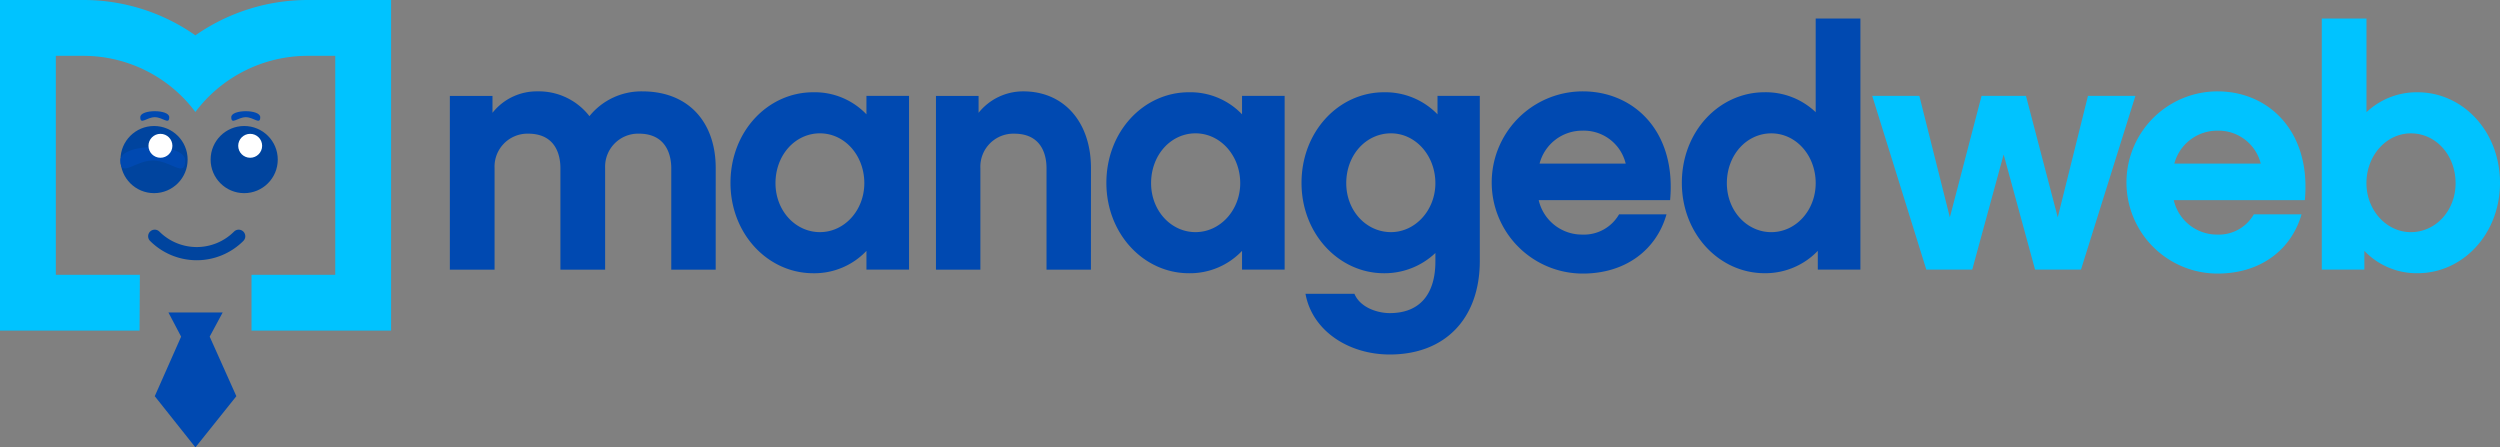 <svg xmlns="http://www.w3.org/2000/svg" width="417.887" height="74.78" viewBox="0 0 417.887 74.78"><rect x="0" y="0" width="417.887" height="74.78" fill="#808080" stroke="none"/><g id="Mweb-cute-logo-to-animate" transform="translate(-11.182 -951.478)"><g id="_1936154239344" transform="translate(11.181 1034.882)"><g id="Group_413" data-name="Group 413" transform="translate(75.196 -80.303)"><g id="Group_411" data-name="Group 411"><path id="Path_1577" data-name="Path 1577" d="M1533.44,346.827c0-7.625-4.494-12.826-12.271-12.826a11.156,11.156,0,0,0-8.837,4.141A10.709,10.709,0,0,0,1503.65,334a9.414,9.414,0,0,0-7.524,3.586v-2.824H1489V363.8h7.475V346.827a5.507,5.507,0,0,1,5.606-5.757c4.9,0,5.4,4.04,5.4,5.757V363.8h7.475V346.827a5.518,5.518,0,0,1,5.656-5.757c4.848,0,5.4,4.04,5.4,5.757V363.8h7.424Z" transform="translate(-1489 -321.829)" fill="#0049b1"></path><path id="Path_1578" data-name="Path 1578" d="M2447.84,337.606h-7.12v3.081a11.949,11.949,0,0,0-8.888-3.687c-7.575,0-13.837,6.514-13.837,15.151,0,8.535,6.262,15.1,13.837,15.1a11.989,11.989,0,0,0,8.888-3.737v3.131h7.12Zm-7.475,14.592c0,4.494-3.283,8.181-7.424,8.181-4.091,0-7.424-3.586-7.424-8.181,0-4.747,3.333-8.332,7.424-8.332,4.143,0,7.426,3.689,7.426,8.336Z" transform="translate(-2371.085 -324.679)" fill="#0049b1"></path><path id="Path_1579" data-name="Path 1579" d="M3123.91,346.826c0-7.676-4.5-12.826-11.312-12.826a9.533,9.533,0,0,0-7.475,3.586v-2.824H3098V363.8h7.424v-16.97a5.517,5.517,0,0,1,5.655-5.757c4.9,0,5.4,4.04,5.4,5.757v16.969h7.424Z" transform="translate(-3016.744 -321.829)" fill="#0049b1"></path><path id="Path_1580" data-name="Path 1580" d="M3691.8,337.606h-7.121v3.081a11.949,11.949,0,0,0-8.888-3.687c-7.525,0-13.787,6.514-13.787,15.15,0,8.535,6.263,15.1,13.787,15.1a11.99,11.99,0,0,0,8.888-3.737v3.131h7.121Zm-7.424,14.592c0,4.494-3.333,8.181-7.475,8.181-4.09,0-7.424-3.586-7.424-8.181,0-4.747,3.334-8.332,7.424-8.332,4.143,0,7.474,3.689,7.474,8.336Z" transform="translate(-3552.262 -324.679)" fill="#0049b1"></path><path id="Path_1581" data-name="Path 1581" d="M4337.8,337.606h-7.069v3.081a12.148,12.148,0,0,0-8.943-3.687c-7.524,0-13.787,6.514-13.787,15.151,0,8.535,6.262,15.1,13.787,15.1a12.363,12.363,0,0,0,8.589-3.383v1.412c0,5.2-2.374,8.636-7.625,8.636-2.019,0-4.949-.908-5.908-3.233h-8.181c1.11,6.161,7.171,10.151,14.089,10.151,9.3,0,15.05-6.06,15.05-15.651Zm-7.424,14.592c0,4.494-3.334,8.181-7.424,8.181-4.141,0-7.475-3.586-7.475-8.181,0-4.747,3.333-8.332,7.475-8.332,4.093,0,7.423,3.689,7.423,8.336Z" transform="translate(-4165.64 -324.679)" fill="#0049b1"></path><path id="Path_1582" data-name="Path 1582" d="M4973.54,352.181c1.059-11.514-6.06-18.181-14.591-18.181a15.228,15.228,0,1,0,0,30.456c7.171,0,12.323-3.994,13.989-9.9h-7.929a6.769,6.769,0,0,1-6.161,3.383,7.42,7.42,0,0,1-7.272-5.757Zm-21.817-6.111a7.356,7.356,0,0,1,7.121-5.5,7.2,7.2,0,0,1,7.273,5.5Z" transform="translate(-4769.57 -321.829)" fill="#0049b1"></path><path id="Path_1583" data-name="Path 1583" d="M5596.84,93h-7.475v15.651a12.107,12.107,0,0,0-8.535-3.333c-7.575,0-13.837,6.514-13.837,15.15,0,8.535,6.262,15.1,13.837,15.1a12.154,12.154,0,0,0,8.888-3.738v3.132h7.12Zm-7.475,27.523c0,4.5-3.283,8.181-7.424,8.181-4.091,0-7.424-3.586-7.424-8.181,0-4.747,3.333-8.332,7.424-8.332,4.144,0,7.426,3.687,7.426,8.332Z" transform="translate(-5361.059 -93)" fill="#0049b1"></path></g><g id="Group_412" data-name="Group 412" transform="translate(237.757)"><path id="Path_1584" data-name="Path 1584" d="M6240.99,349h-7.929l-5.05,20.3L6222.7,349h-7.424l-5.3,20.3-5.1-20.3H6197l9.04,29.038h7.676l5.251-19.241,5.251,19.241h7.676Z" transform="translate(-6197 -336.072)" fill="#00c3ff"></path><path id="Path_1585" data-name="Path 1585" d="M7074.54,352.181c1.06-11.514-6.06-18.181-14.591-18.181a15.228,15.228,0,1,0,0,30.456c7.222,0,12.323-3.994,14.04-9.9h-7.979a6.74,6.74,0,0,1-6.11,3.383,7.42,7.42,0,0,1-7.272-5.757Zm-21.816-6.111a7.411,7.411,0,0,1,7.172-5.5,7.276,7.276,0,0,1,7.271,5.5Z" transform="translate(-7002.225 -321.829)" fill="#00c3ff"></path><path id="Path_1586" data-name="Path 1586" d="M7714.79,120.472c0-8.636-6.212-15.15-13.786-15.15a12.2,12.2,0,0,0-8.533,3.333V93H7685v41.966h7.12v-3.134a12.079,12.079,0,0,0,8.889,3.737C7708.58,135.572,7714.79,129.008,7714.79,120.472Zm-7.424.051c0,4.6-3.334,8.181-7.475,8.181-4.092,0-7.425-3.687-7.425-8.181,0-4.646,3.333-8.332,7.425-8.332,4.144,0,7.474,3.586,7.474,8.332Z" transform="translate(-7609.856 -93)" fill="#00c3ff"></path></g></g></g><g id="Group_439" data-name="Group 439" transform="translate(-11 -61.151)"><g id="Group_438" data-name="Group 438" transform="translate(57.941 1033.691)"><ellipse id="Ellipse_171" data-name="Ellipse 171" cx="5.612" cy="5.612" rx="5.612" ry="5.612" transform="translate(-0.553)" fill="#00449e"></ellipse></g><ellipse id="Ellipse_171-2" data-name="Ellipse 171" cx="5.612" cy="5.612" rx="5.612" ry="5.612" transform="translate(42.322 1033.691)" fill="#00449e"></ellipse><g id="Group_433" data-name="Group 433" transform="translate(-27.053 938.078)"><g id="Group_410" data-name="Group 410" transform="translate(49.235 74.551)"><path id="Path_1575" data-name="Path 1575" d="M23.38,45.931H9.332V9.332H14a23.4,23.4,0,0,1,18.66,9.383A23.5,23.5,0,0,1,51.375,9.332H56.04v36.6h-14v9.332H65.372V0h-14A32.857,32.857,0,0,0,32.66,5.909,32.571,32.571,0,0,0,14,0H0V55.263H23.328ZM15.426,24.29Z" fill="#00c3ff"></path></g><path id="Path_1576" data-name="Path 1576" d="M510.355,948l-2.174,4.043L512.639,962l-6.843,8.554L499,962l4.407-9.954L501.281,948Z" transform="translate(-423.896 -821.223)" fill="#0049b1"></path><path id="Path_1575-2" data-name="Path 1575" d="M20.852,16.559c0,2.992-2.41,0-5.4,0s-5.434,2.992-5.434,0S20.852,13.566,20.852,16.559Z" transform="translate(59.338 84.822)" fill="#0049b1"></path><path id="Path_1575-3" data-name="Path 1575" d="M14.86,15.318c0,1.337-1.077,0-2.413,0s-2.429,1.337-2.429,0S14.86,13.98,14.86,15.318Z" transform="translate(77.875 78.822)" fill="#0049b1"></path><path id="Path_1575-4" data-name="Path 1575" d="M14.86,15.318c0,1.337-1.077,0-2.413,0s-2.428,1.337-2.428,0S14.86,13.98,14.86,15.318Z" transform="translate(62.665 78.822)" fill="#0049b1"></path></g><path id="noun-smile-7350899-00449F" d="M81.713,117.433a8.824,8.824,0,0,1-12.475,0,1.1,1.1,0,1,0-1.559,1.559,11.032,11.032,0,0,0,15.594,0,1.1,1.1,0,1,0-1.559-1.559Z" transform="translate(-20.412 933.909)" fill="#00449e" fill-rule="evenodd"></path><circle id="Ellipse_180" data-name="Ellipse 180" cx="2" cy="2" r="2" transform="translate(47 1035)" fill="#fff"></circle><circle id="Ellipse_181" data-name="Ellipse 181" cx="2" cy="2" r="2" transform="translate(62 1035)" fill="#fff"></circle></g></g></svg>